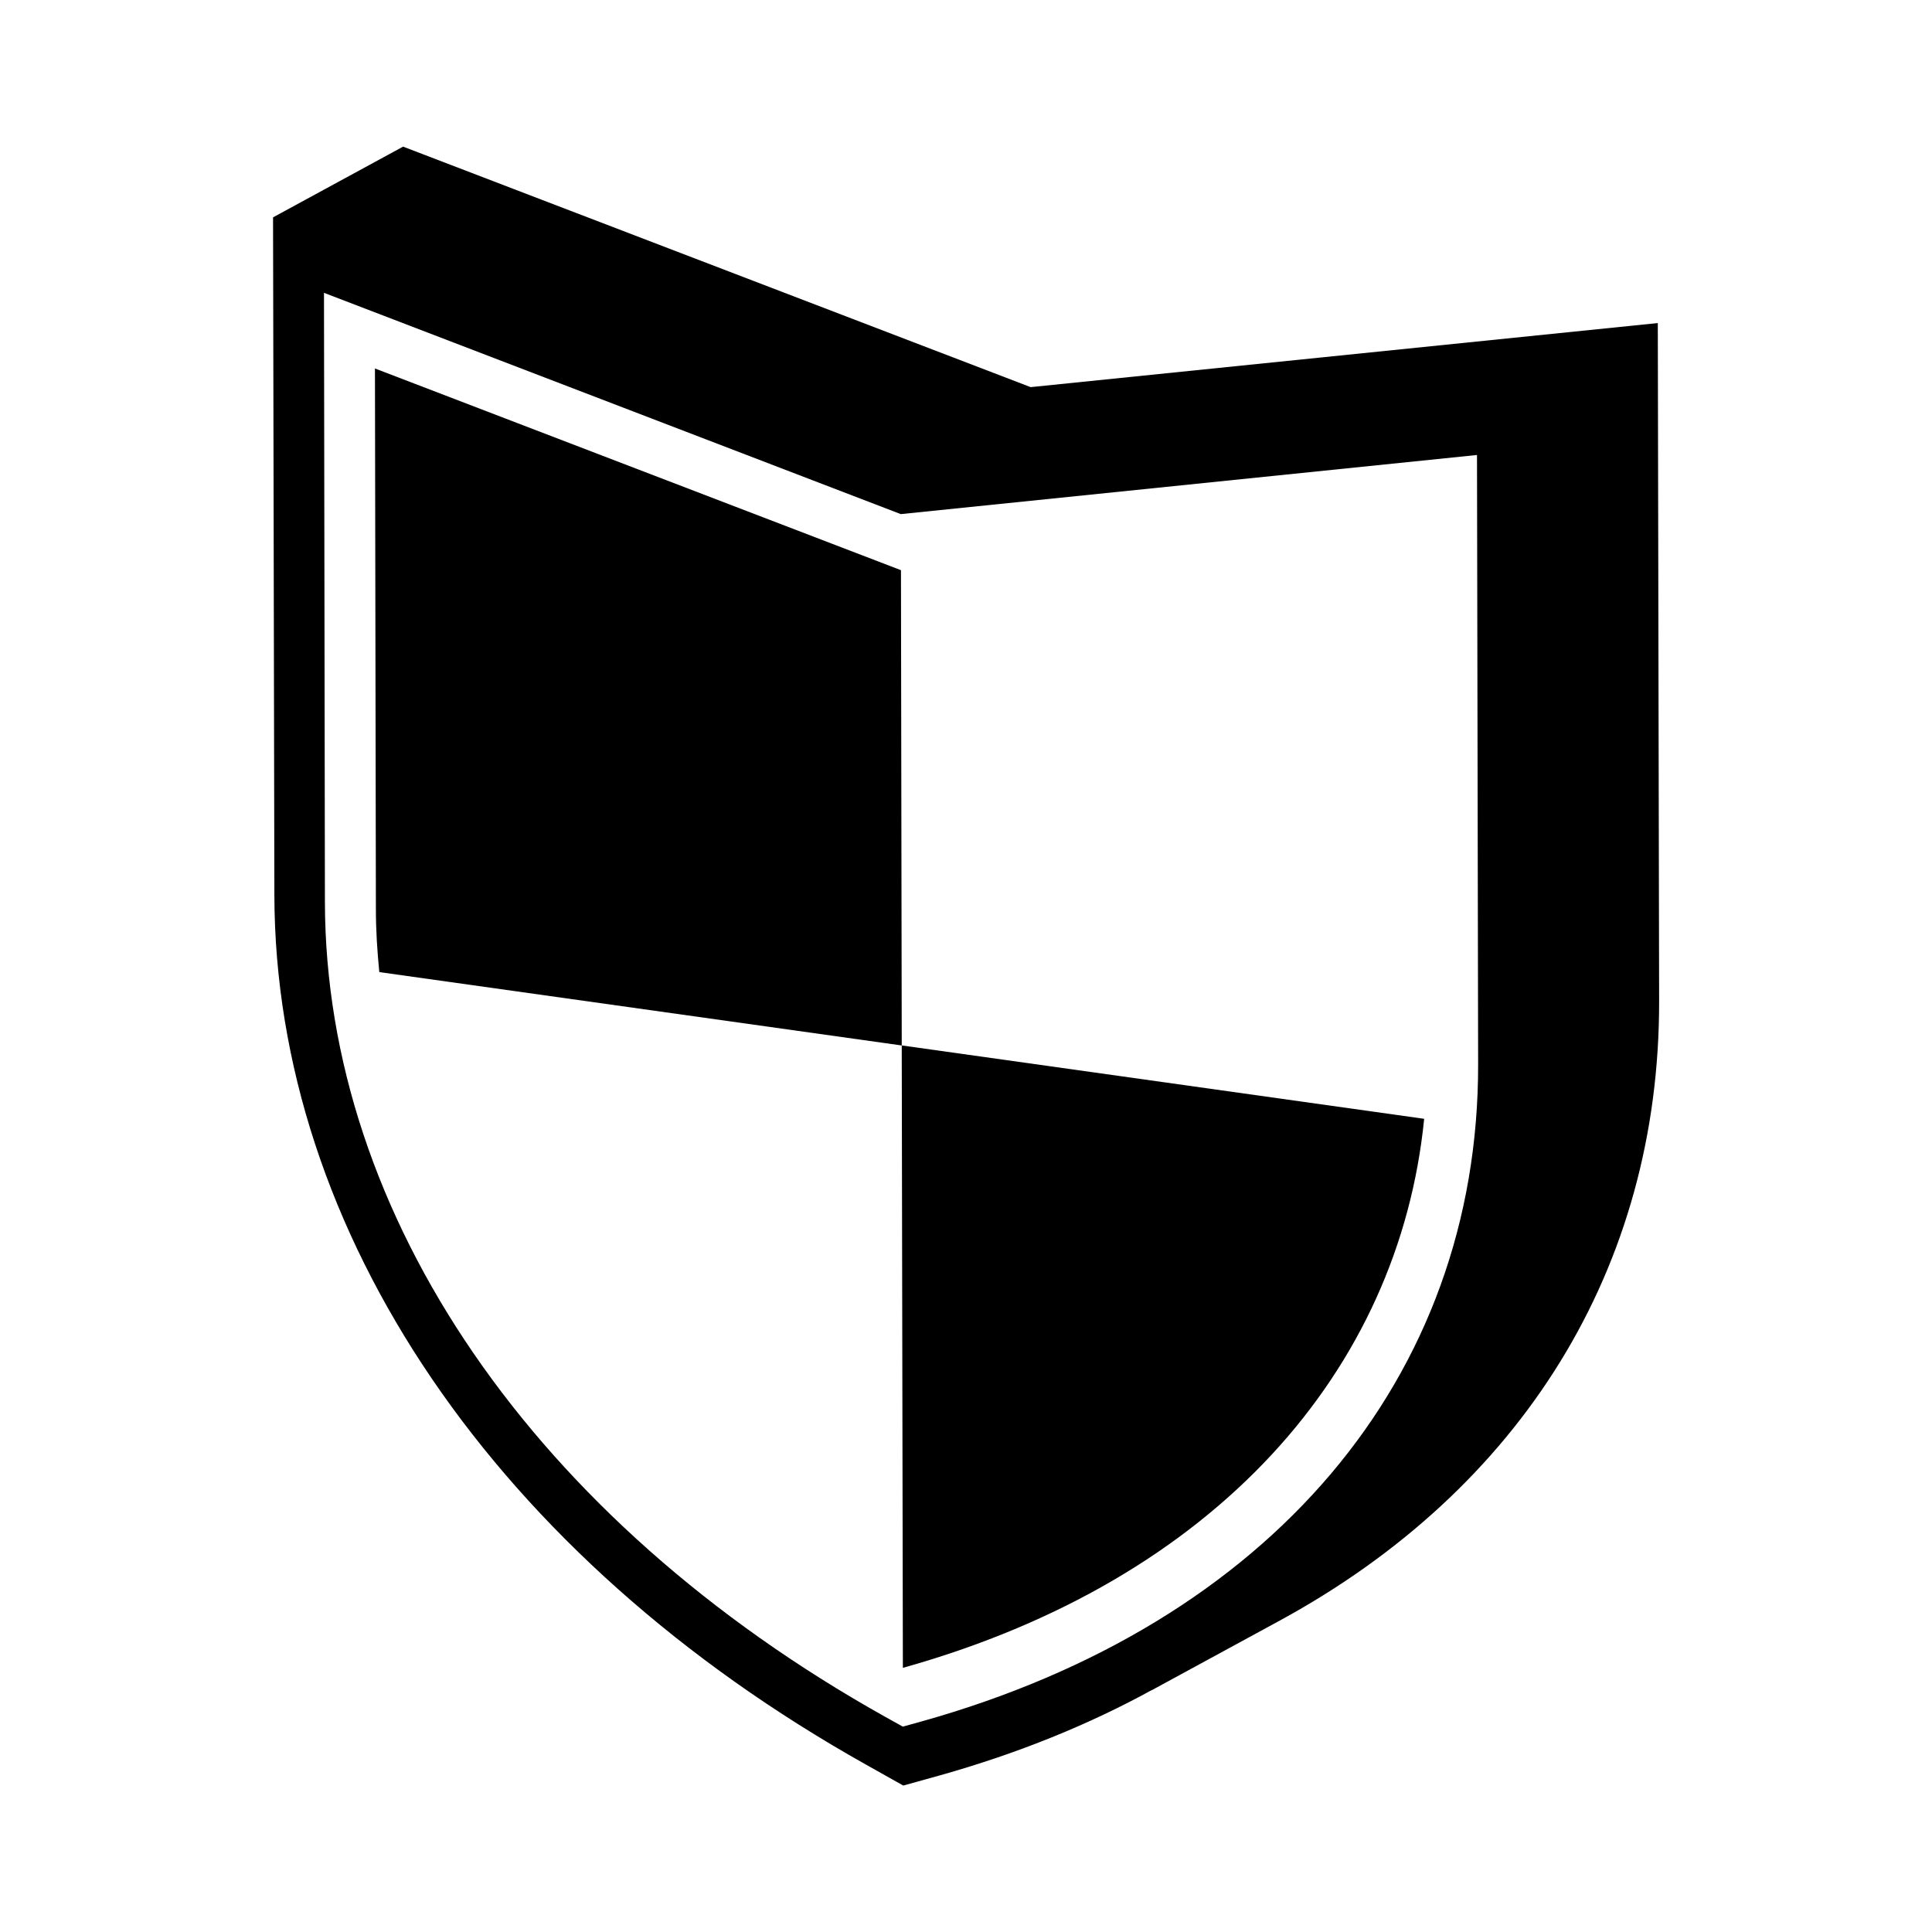 <?xml version="1.0" encoding="UTF-8"?>
<!-- The Best Svg Icon site in the world: iconSvg.co, Visit us! https://iconsvg.co -->
<svg fill="#000000" width="800px" height="800px" version="1.1" viewBox="144 144 512 512" xmlns="http://www.w3.org/2000/svg">
 <g>
  <path d="m382.97 421.06-138.45-19.445c-0.555-5.594-0.906-11.133-0.906-16.676l-0.25-143.29 139.4 53.453z"/>
  <path d="m216.36 201.6 0.352 179.56c0.152 89.426 58.844 175.63 156.89 230.54l9.773 5.492 9.773-2.719c20.605-5.793 39.5-13.453 56.426-22.773-0.352 0.203-0.656 0.402-0.957 0.555l34.461-18.742c64.086-34.863 100.76-93.406 100.61-164.34l-0.352-179.56-166.2 16.98-166.31-63.734zm243.49 384.05c0.352-0.203 0.656-0.402 1.008-0.656-0.352 0.203-0.656 0.453-1.008 0.656zm-229.99-364.05 152.86 58.645 152.7-15.668 0.301 161.42c0.152 83.18-55.016 148.32-147.57 174.22l-4.887 1.359-4.887-2.719c-92.699-51.891-148.12-132.6-148.27-215.78z"/>
  <path d="m383.27 586-0.301-164.95 138.45 19.445c-6.652 66.605-55.066 122.23-138.14 145.5z"/>
 </g>
</svg>